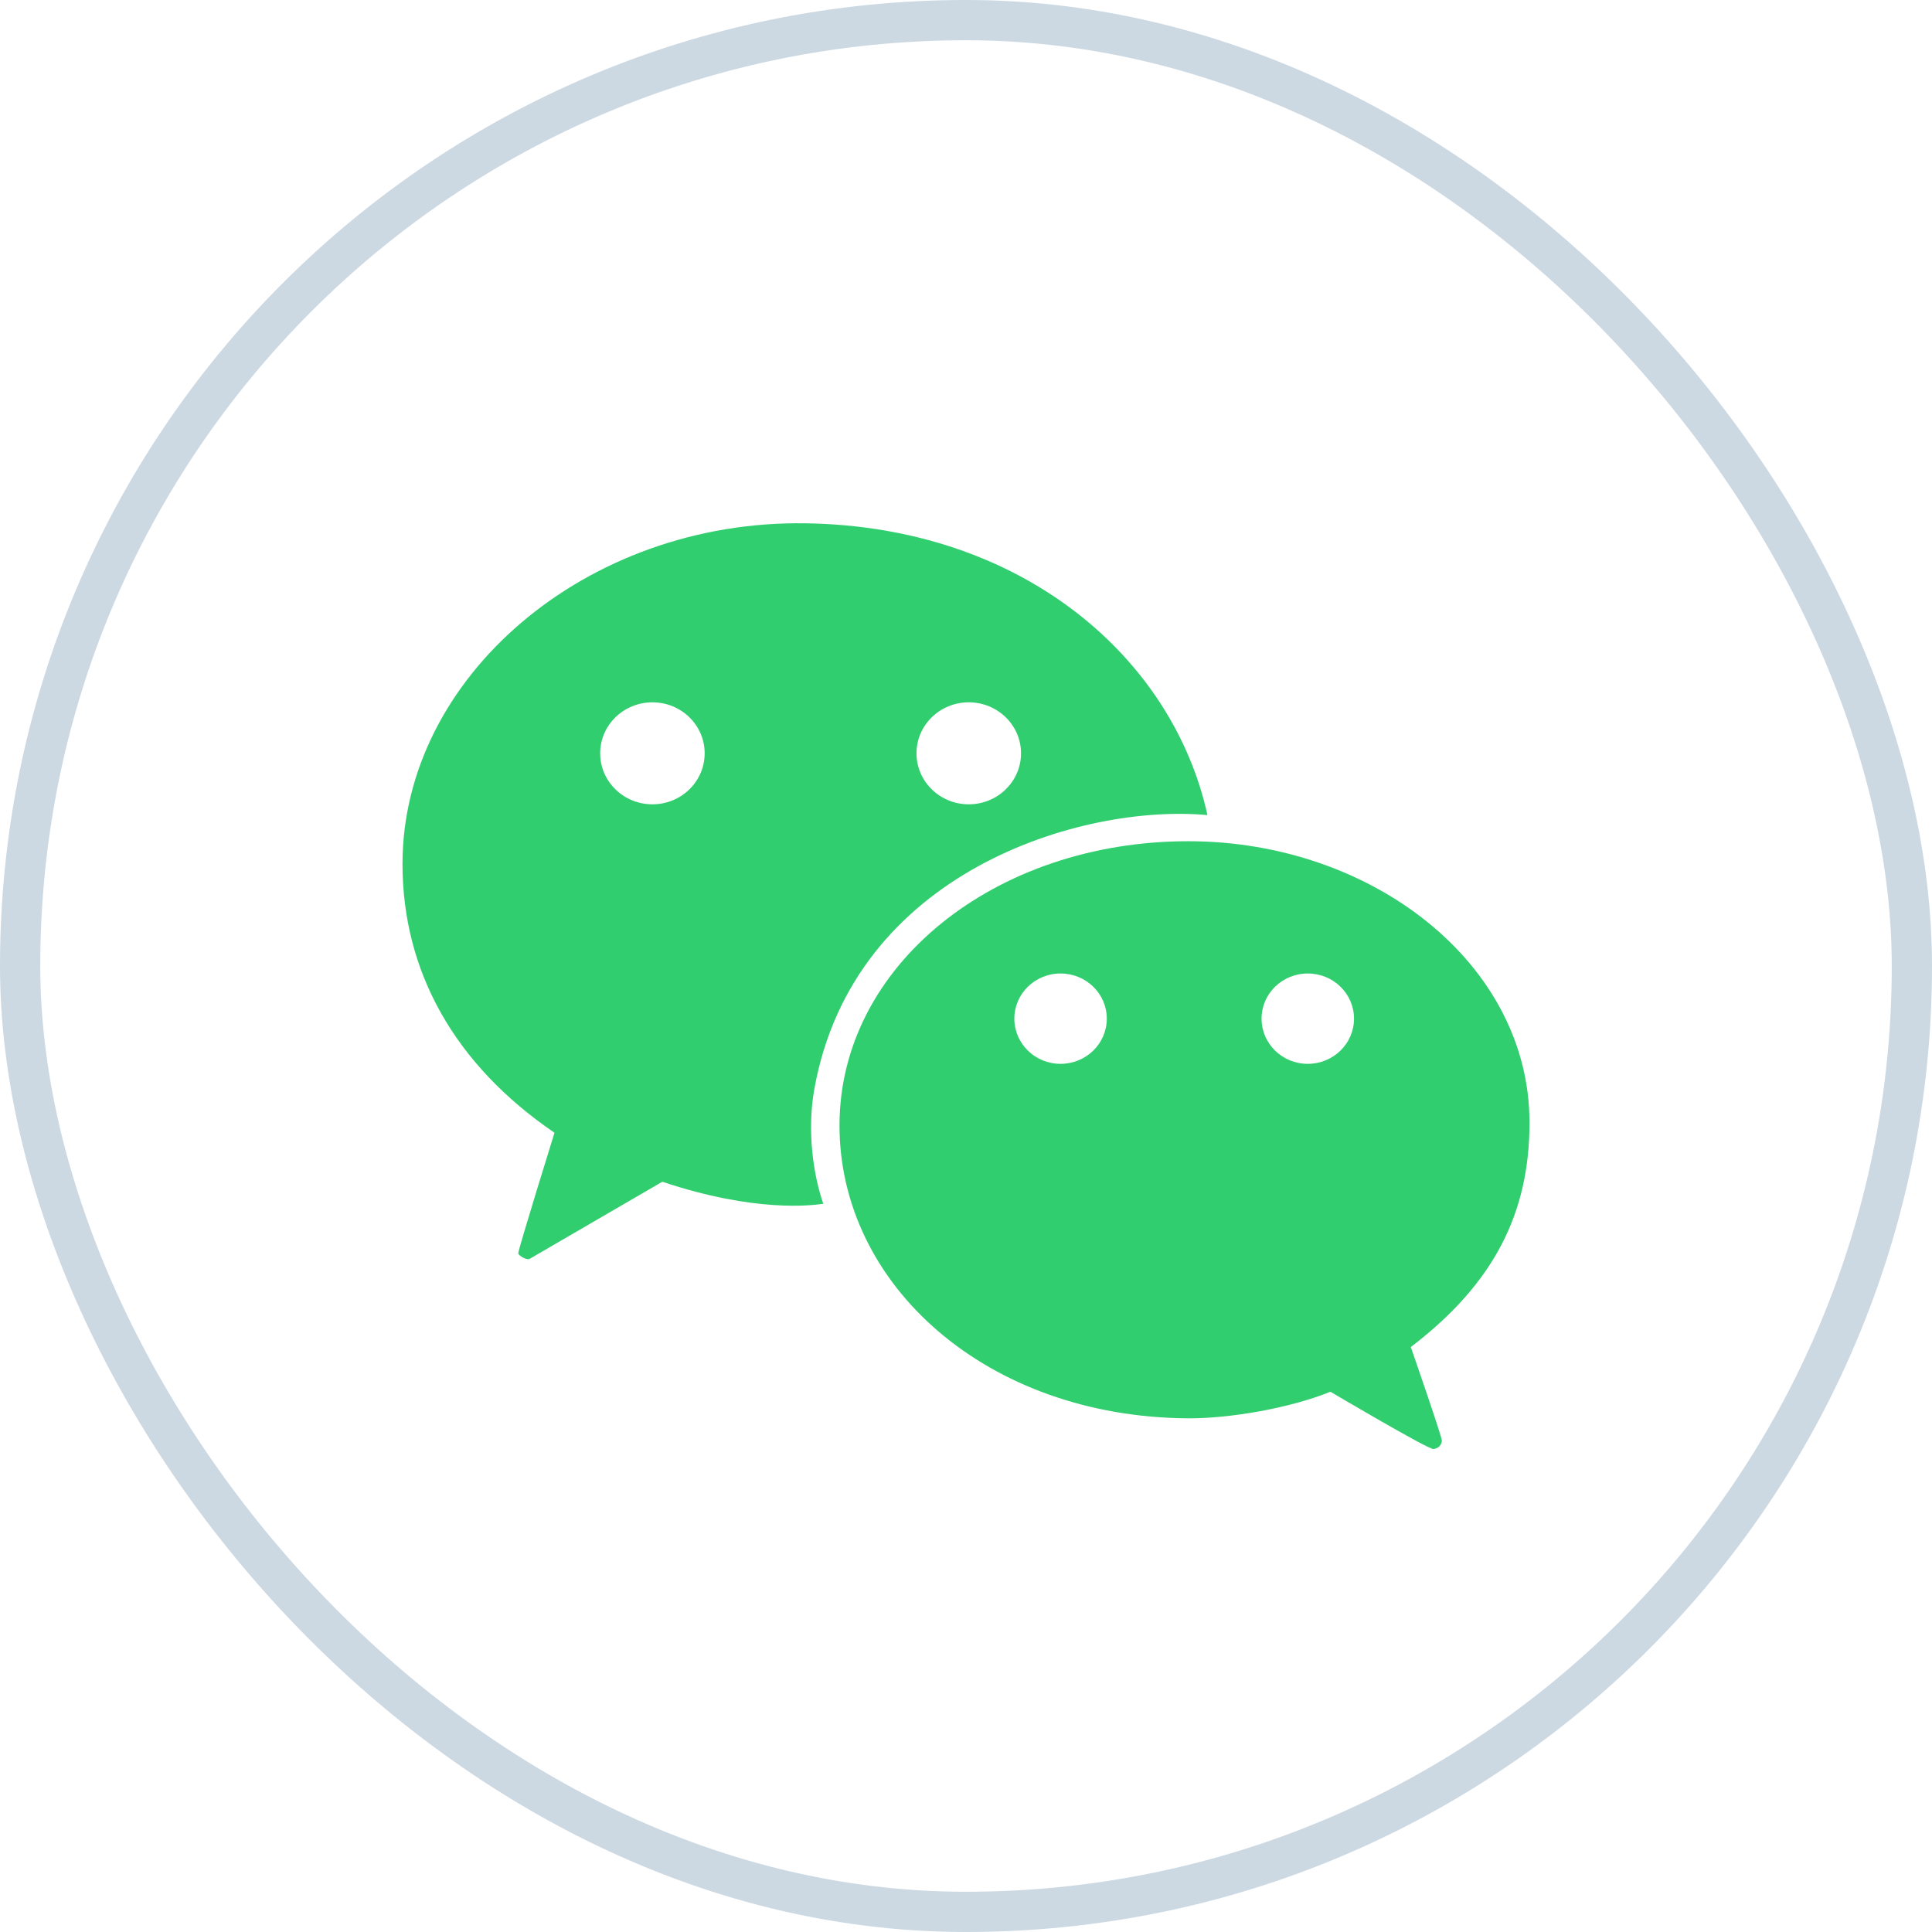 <svg width="48" height="48" viewBox="0 0 48 48" fill="none" xmlns="http://www.w3.org/2000/svg">
<path fill-rule="evenodd" clip-rule="evenodd" d="M20.008 13.001C14.542 12.921 10 16.84 10 21.462C10 24.129 11.286 26.444 13.776 28.143C13.776 28.143 12.863 31.081 12.876 31.14C12.889 31.199 13.088 31.314 13.157 31.277C13.226 31.239 16.455 29.36 16.455 29.36C18.769 30.135 20.181 29.944 20.422 29.912C20.439 29.91 20.45 29.908 20.455 29.908C20.208 29.202 20.046 28.104 20.23 27.068C21.195 21.649 26.882 19.963 29.999 20.251C29.138 16.337 25.4 13.08 20.008 13.001ZM16.209 17.449C15.492 17.449 14.911 18.016 14.911 18.716C14.911 19.416 15.492 19.983 16.209 19.983C16.926 19.983 17.507 19.416 17.507 18.716C17.507 18.016 16.926 17.449 16.209 17.449ZM24.068 17.449C23.351 17.449 22.77 18.016 22.77 18.716C22.77 19.416 23.351 19.983 24.068 19.983C24.785 19.983 25.367 19.416 25.367 18.716C25.367 18.016 24.785 17.449 24.068 17.449Z" fill="#31CE6F"/>
<path fill-rule="evenodd" clip-rule="evenodd" d="M38 27.892C38 23.933 34.075 20.9 29.522 20.9C24.702 20.9 20.857 24.002 20.857 27.961C20.857 31.927 24.514 35.211 29.528 35.238C30.537 35.243 32.04 34.99 33.054 34.577C33.054 34.577 35.477 36.011 35.613 36C35.748 35.989 35.818 35.885 35.823 35.795C35.829 35.705 35.051 33.467 35.051 33.467C37.132 31.878 38 30.126 38 27.892ZM26.349 24.186C25.715 24.186 25.201 24.688 25.201 25.308C25.201 25.928 25.715 26.431 26.349 26.431C26.984 26.431 27.498 25.928 27.498 25.308C27.498 24.688 26.984 24.186 26.349 24.186ZM32.491 24.186C31.857 24.186 31.343 24.688 31.343 25.308C31.343 25.928 31.857 26.431 32.491 26.431C33.126 26.431 33.64 25.928 33.64 25.308C33.64 24.688 33.126 24.186 32.491 24.186Z" fill="#31CE6F"/>
<rect x="0.5" y="0.5" width="47" height="47" rx="23.5" stroke="#004577" stroke-opacity="0.2"/>
</svg>
